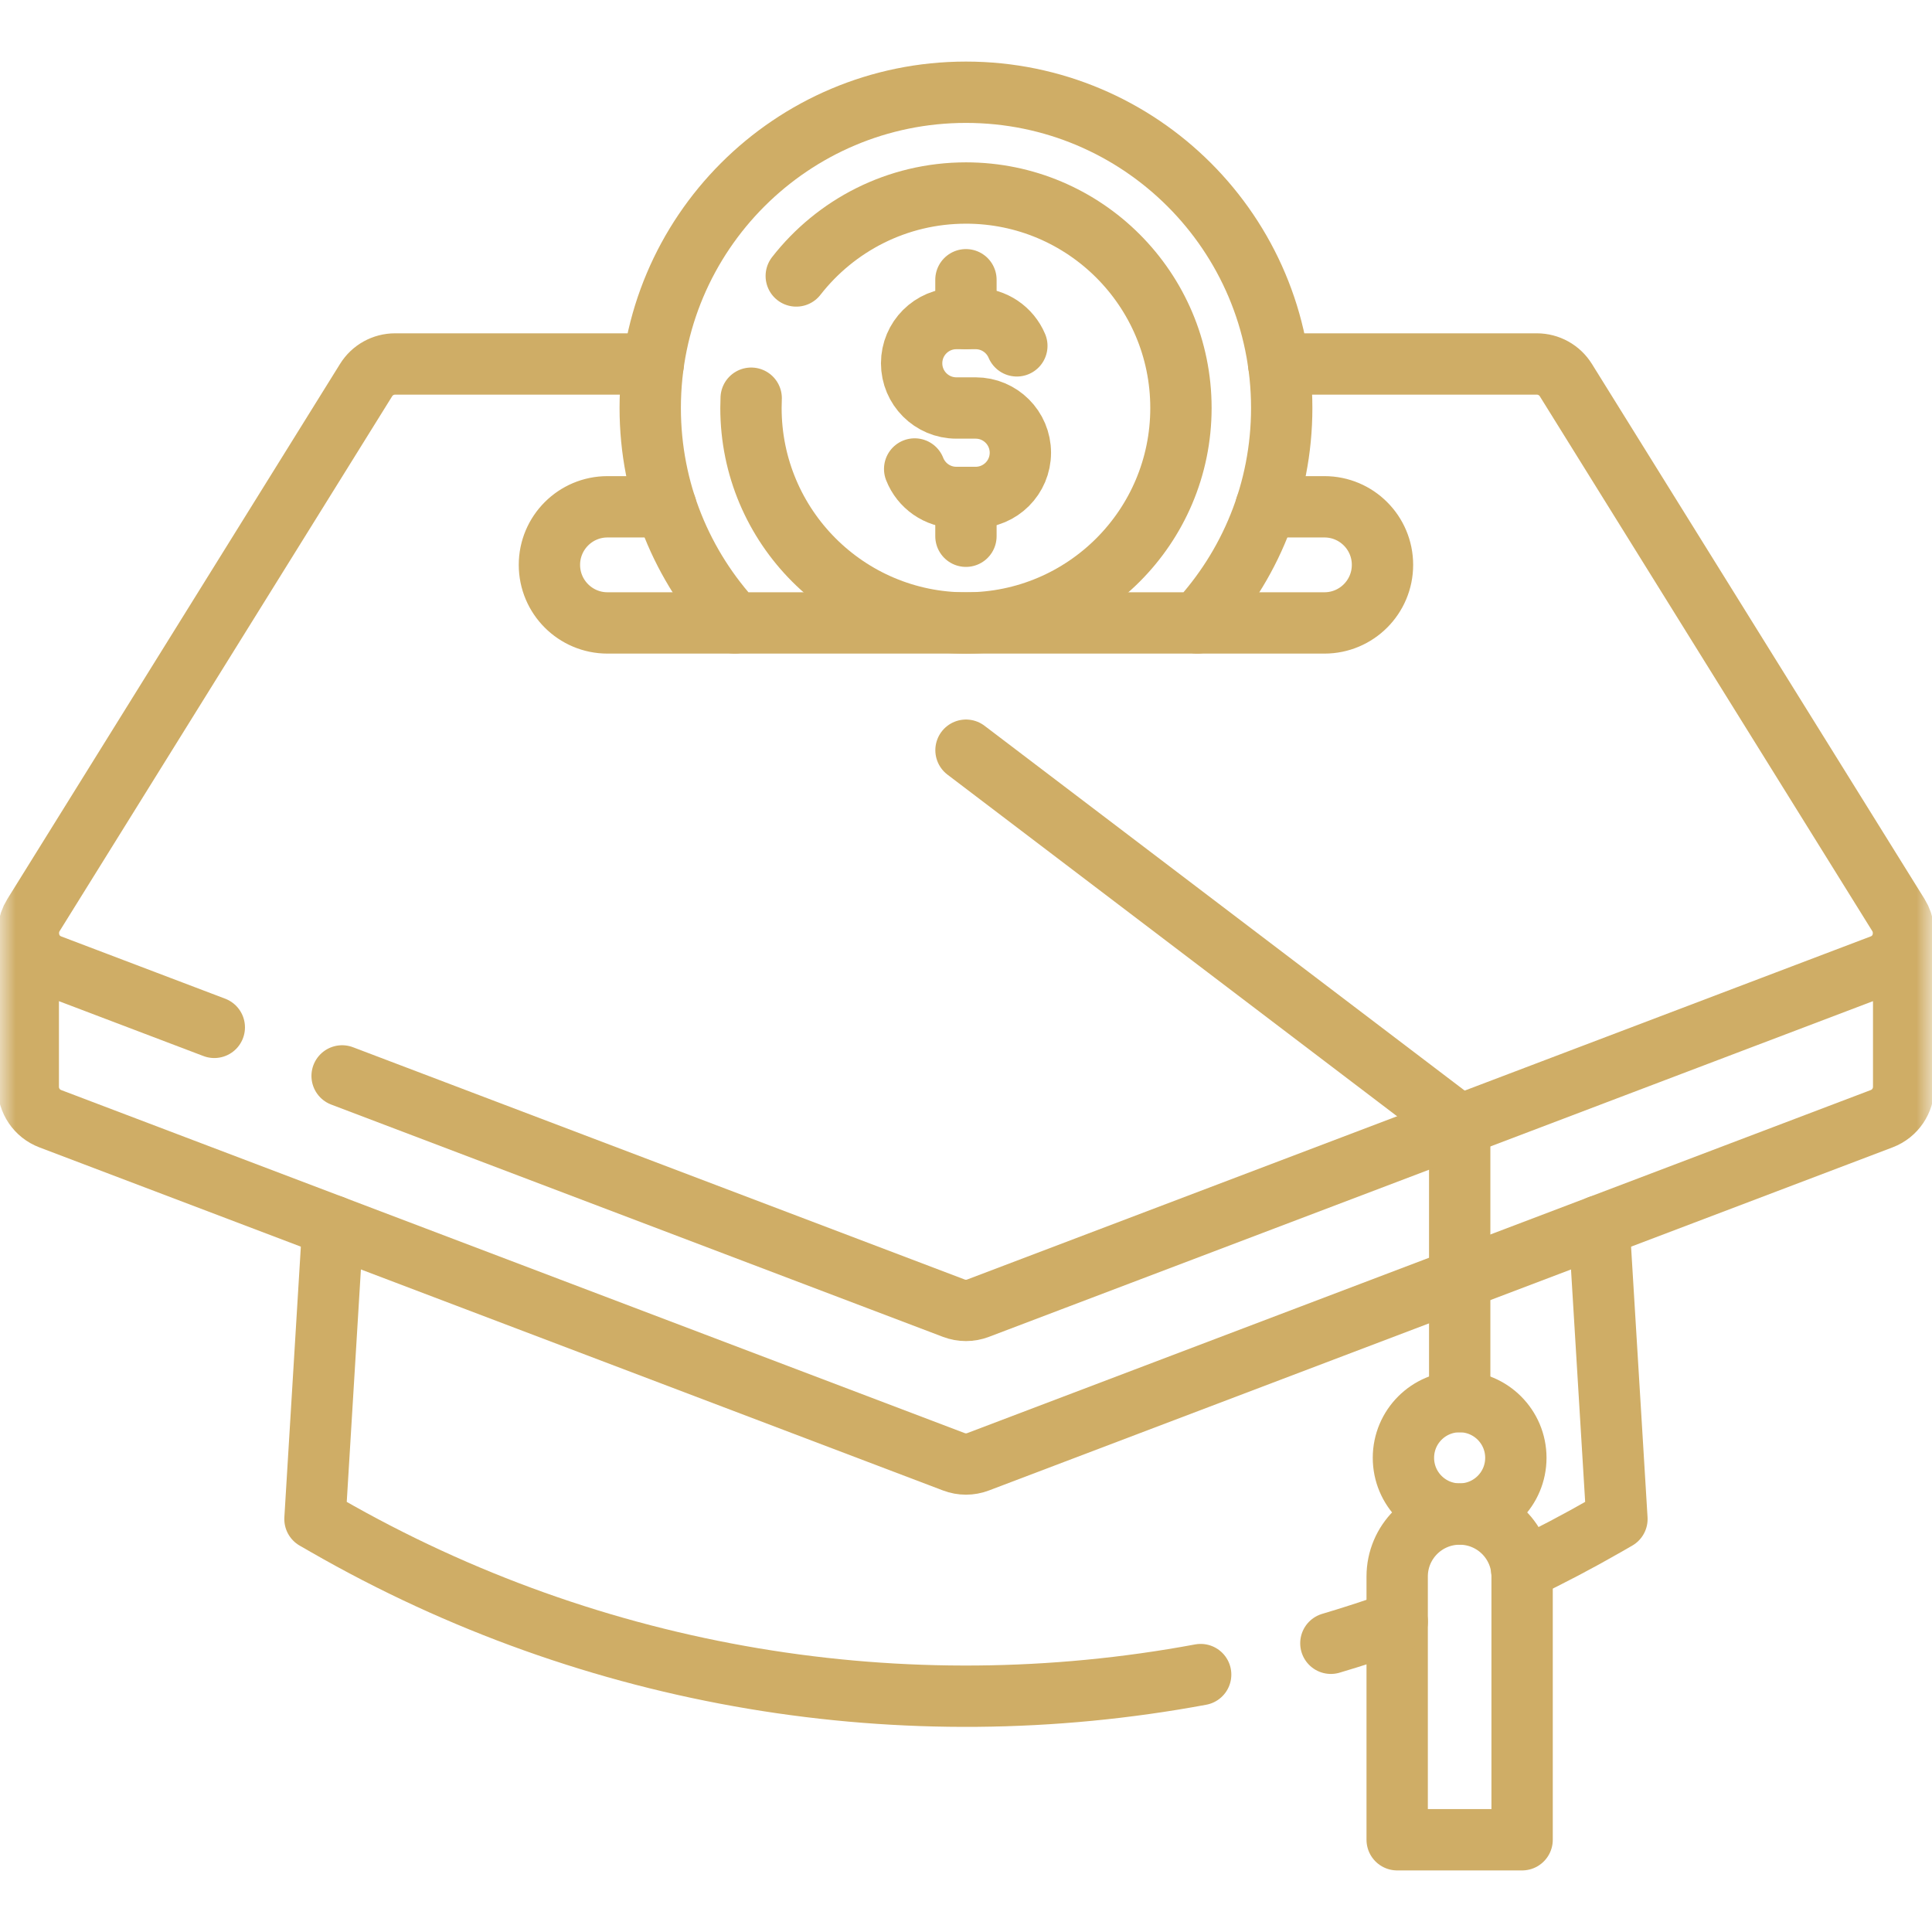 <svg width="63" height="63" viewBox="0 0 63 63" fill="none" xmlns="http://www.w3.org/2000/svg">
<path d="M31.5 24.463L47.599 36.695V45.705" stroke="#CFAD66" stroke-width="2" stroke-miterlimit="10" stroke-linecap="round" stroke-linejoin="round"/>
<mask id="mask0_830_1498" style="mask-type:luminance" maskUnits="userSpaceOnUse" x="0" y="0" width="63" height="63">
<path d="M62 62V1H1V62H62Z" fill="white" stroke="white" stroke-width="2"/>
</mask>
<g mask="url(#mask0_830_1498)">
<path d="M49.634 59.992H45.56V51.408C45.56 50.283 46.472 49.371 47.597 49.371C48.722 49.371 49.634 50.283 49.634 51.408V59.992Z" stroke="#CFAD66" stroke-width="2" stroke-miterlimit="10" stroke-linecap="round" stroke-linejoin="round"/>
<path d="M49.43 47.538C49.43 48.55 48.609 49.371 47.597 49.371C46.584 49.371 45.764 48.55 45.764 47.538C45.764 46.525 46.584 45.705 47.597 45.705C48.609 45.705 49.43 46.525 49.43 47.538Z" stroke="#CFAD66" stroke-width="2" stroke-miterlimit="10" stroke-linecap="round" stroke-linejoin="round"/>
<path d="M25.965 8.999C27.248 7.353 29.25 6.294 31.499 6.294C35.37 6.294 38.509 9.433 38.509 13.304C38.509 17.176 35.37 20.315 31.499 20.315C27.627 20.315 24.488 17.176 24.488 13.304C24.488 13.197 24.491 13.09 24.495 12.985" stroke="#CFAD66" stroke-width="2" stroke-miterlimit="10" stroke-linecap="round" stroke-linejoin="round"/>
<path d="M29.826 15.293C30.038 15.836 30.567 16.221 31.185 16.221H31.814C32.62 16.221 33.273 15.568 33.273 14.763C33.273 13.957 32.62 13.304 31.814 13.304H31.185C30.38 13.304 29.727 12.651 29.727 11.846C29.727 11.04 30.38 10.387 31.185 10.387H31.814C32.419 10.387 32.937 10.755 33.158 11.278" stroke="#CFAD66" stroke-width="2" stroke-miterlimit="10" stroke-linecap="round" stroke-linejoin="round"/>
<path d="M31.498 10.387V9.122" stroke="#CFAD66" stroke-width="2" stroke-miterlimit="10" stroke-linecap="round" stroke-linejoin="round"/>
<path d="M31.498 17.486V16.221" stroke="#CFAD66" stroke-width="2" stroke-miterlimit="10" stroke-linecap="round" stroke-linejoin="round"/>
<path d="M23.956 20.313C22.248 18.475 21.203 16.012 21.203 13.304C21.203 7.618 25.813 3.008 31.499 3.008C37.185 3.008 41.795 7.618 41.795 13.304C41.795 16.012 40.75 18.475 39.041 20.313H23.956Z" stroke="#CFAD66" stroke-width="2" stroke-miterlimit="10" stroke-linecap="round" stroke-linejoin="round"/>
<path d="M11.156 35.084L31.103 42.658C31.358 42.755 31.639 42.755 31.893 42.658L61.357 31.47C62.012 31.221 62.277 30.437 61.907 29.842L51.06 12.394C50.856 12.067 50.499 11.869 50.114 11.869H41.695" stroke="#CFAD66" stroke-width="2" stroke-miterlimit="10" stroke-linecap="round" stroke-linejoin="round"/>
<path d="M21.302 11.869H12.883C12.498 11.869 12.141 12.067 11.938 12.394L1.09 29.842C0.72 30.437 0.985 31.221 1.64 31.47L6.988 33.501" stroke="#CFAD66" stroke-width="2" stroke-miterlimit="10" stroke-linecap="round" stroke-linejoin="round"/>
<path d="M23.956 20.313H19.809C18.764 20.313 17.916 19.465 17.916 18.419C17.916 17.374 18.764 16.526 19.809 16.526H21.717" stroke="#CFAD66" stroke-width="2" stroke-miterlimit="10" stroke-linecap="round" stroke-linejoin="round"/>
<path d="M39.041 20.313H43.188C44.234 20.313 45.081 19.465 45.081 18.419C45.081 17.374 44.234 16.526 43.188 16.526H41.28" stroke="#CFAD66" stroke-width="2" stroke-miterlimit="10" stroke-linecap="round" stroke-linejoin="round"/>
<path d="M62.076 30.433V35.443C62.074 35.885 61.808 36.309 61.358 36.48L31.894 47.667C31.64 47.764 31.358 47.764 31.104 47.667L1.64 36.48C1.19 36.309 0.924 35.885 0.922 35.443V30.433" stroke="#CFAD66" stroke-width="2" stroke-miterlimit="10" stroke-linecap="round" stroke-linejoin="round"/>
<path d="M49.621 51.185C50.55 50.739 51.467 50.257 52.37 49.739L52.726 49.534L52.144 39.978" stroke="#CFAD66" stroke-width="2" stroke-miterlimit="10" stroke-linecap="round" stroke-linejoin="round"/>
<path d="M43.398 53.585C44.124 53.37 44.845 53.135 45.561 52.88" stroke="#CFAD66" stroke-width="2" stroke-miterlimit="10" stroke-linecap="round" stroke-linejoin="round"/>
<path d="M10.853 39.978L10.271 49.534L10.628 49.739C19.386 54.775 29.512 56.398 39.152 54.606" stroke="#CFAD66" stroke-width="2" stroke-miterlimit="10" stroke-linecap="round" stroke-linejoin="round"/>
</g>
</svg>
